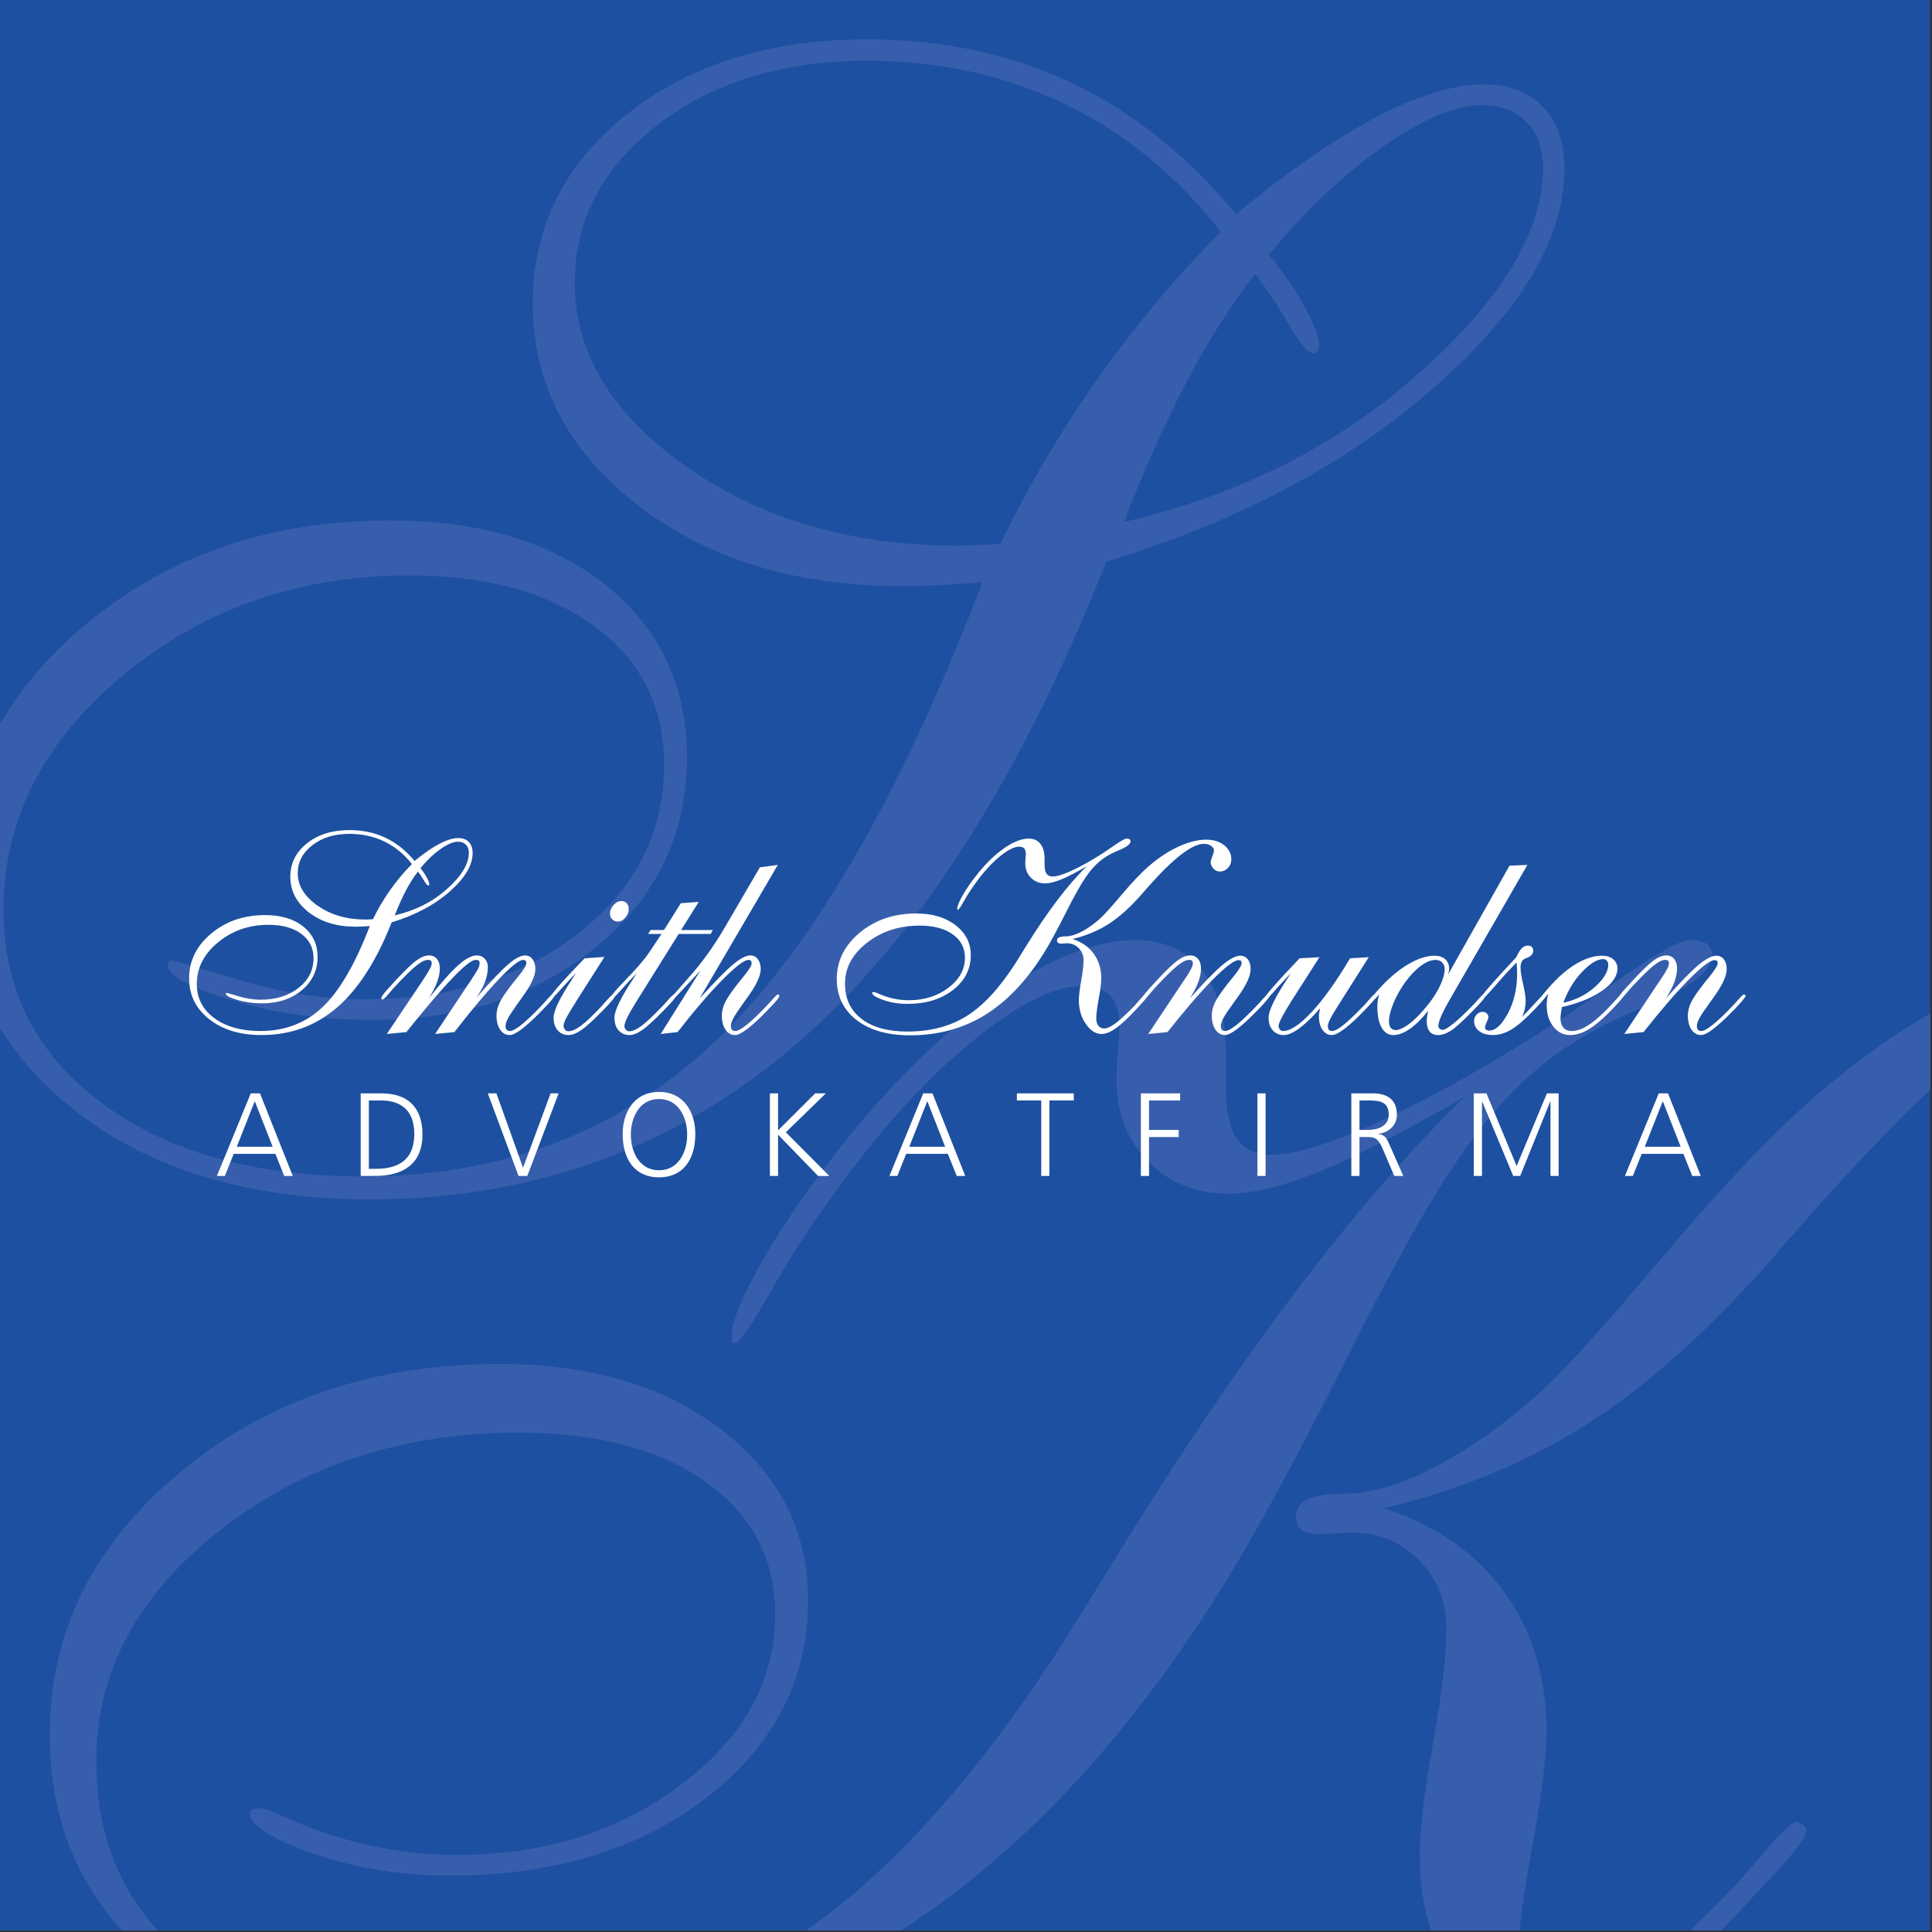 <?xml version="1.0" encoding="UTF-8" standalone="no"?>
<svg
   xmlns:dc="http://purl.org/dc/elements/1.1/"
   xmlns:cc="http://creativecommons.org/ns#"
   xmlns:rdf="http://www.w3.org/1999/02/22-rdf-syntax-ns#"
   xmlns:svg="http://www.w3.org/2000/svg"
   xmlns="http://www.w3.org/2000/svg"
   viewBox="0 0 159.449 159.449"
   height="159.449"
   width="159.449"
   xml:space="preserve"
   version="1.1"
   id="svg2"><rect x="0" y="0" width="159.449" height="159.449" fill="#333333" stroke="none"/><defs
     id="defs6"><clipPath
       id="clipPath18"
       clipPathUnits="userSpaceOnUse"><path
         id="path20"
         d="m 0,127.559 127.559,0 L 127.559,0 0,0 0,127.559 Z" /></clipPath></defs><g
     transform="matrix(1.25,0,0,-1.25,0,159.449)"
     id="g10"><path
       id="path12"
       style="fill:#1d50a0;fill-opacity:1;fill-rule:nonzero;stroke:none"
       d="m 0,0.096 127.445,0 0,127.463 L 0,127.559 0,0.096 Z" /><g
       id="g14"><g
         clip-path="url(#clipPath18)"
         id="g16"><g
           transform="translate(47.679,33.12)"
           id="g22"><path
             id="path24"
             style="fill:#375eac;fill-opacity:1;fill-rule:nonzero;stroke:none"
             d="m 0,0 c -3.781,2.924 -8.663,4.385 -14.648,4.385 -8.368,0 -15.42,-2.385 -21.149,-7.158 -5.732,-4.774 -8.596,-10.54 -8.596,-17.293 0,-5.163 1.593,-9.481 4.776,-12.957 l 2.356,0 c -2.688,2.932 -4.057,6.655 -4.057,11.191 0,5.914 2.74,11.008 8.218,15.277 5.478,4.27 12.034,6.405 19.662,6.405 5.178,0 9.293,-1.088 12.354,-3.252 3.061,-2.17 4.586,-5.086 4.586,-8.75 0,-4.334 -2.05,-8.067 -6.147,-11.194 -4.103,-3.125 -9.075,-4.687 -14.924,-4.687 -3.936,0 -7.836,0.888 -11.697,2.672 -0.605,0.267 -0.978,0.404 -1.112,0.404 -0.269,0 -0.471,-0.025 -0.606,-0.078 -0.131,-0.047 -0.203,-0.125 -0.203,-0.225 0,-0.808 1.391,-1.699 4.161,-2.674 2.773,-0.974 5.793,-1.461 9.054,-1.461 6.855,0 12.509,1.721 16.964,5.166 4.453,3.446 6.681,7.791 6.681,13.036 C 5.673,-6.656 3.779,-2.924 0,0 m 48.528,17.799 c 1.68,2.482 3.42,4.486 5.221,5.998 1.795,1.514 3.922,2.789 6.377,3.832 0.232,0.1 0.557,0.236 0.959,0.402 2.855,1.176 4.283,2.303 4.283,3.378 -0.033,0.339 -0.168,0.583 -0.402,0.733 -0.237,0.152 -0.59,0.228 -1.057,0.228 -0.676,0 -2.34,-0.944 -4.994,-2.825 -2.217,-1.547 -4.068,-2.774 -5.547,-3.68 -3.83,-2.386 -7.267,-4.26 -10.306,-5.623 -3.047,-1.359 -5.291,-2.041 -6.735,-2.041 -1.076,0 -1.857,0.352 -2.342,1.059 -0.49,0.705 -0.732,1.865 -0.732,3.478 l 0,2.067 c 0,2.422 -0.524,4.285 -1.565,5.598 -1.042,1.311 -2.519,1.967 -4.437,1.967 -2.553,0 -5.527,-1.162 -8.922,-3.479 C 14.933,26.57 11.604,23.395 8.343,19.359 6.026,16.469 4.159,13.797 2.747,11.344 1.337,8.891 0.63,7.193 0.63,6.252 0.63,6.016 0.645,5.873 0.679,5.822 0.714,5.773 0.766,5.746 0.833,5.746 c 0.302,0 1.1,1.152 2.393,3.455 1.295,2.303 2.731,4.512 4.312,6.629 2.956,4.102 5.939,7.379 8.946,9.832 3.009,2.453 5.423,3.68 7.24,3.68 0.873,0 1.511,-0.217 1.916,-0.654 0.402,-0.436 0.603,-1.145 0.603,-2.118 0,-0.099 -0.035,-0.537 -0.099,-1.31 -0.071,-0.774 -0.102,-1.496 -0.102,-2.168 0,-2.153 0.697,-3.934 2.094,-5.344 1.392,-1.414 3.164,-2.119 5.318,-2.119 1.615,0 3.631,0.496 6.051,1.486 2.422,0.992 5.596,2.633 9.529,4.918 C 41.874,15.074 34.175,4.904 25.942,-8.473 24.394,-10.992 23.249,-12.844 22.513,-14.018 16.93,-22.721 11.268,-29.052 5.522,-33.023 l 6.278,0 c 7.756,4.977 14.733,12.382 20.947,22.232 2.15,3.395 4.873,8.369 8.17,14.924 3.289,6.556 5.83,11.109 7.611,13.666 M 16.964,58.462 c -0.622,-0.036 -1.082,-0.051 -1.385,-0.051 -6.994,0 -12.956,1.731 -17.9,5.193 -4.94,3.462 -7.41,7.514 -7.41,12.152 0,4.134 1.819,7.613 5.467,10.436 3.647,2.824 8.263,4.235 13.842,4.235 4.774,0 9.132,-0.957 13.085,-2.873 3.949,-1.916 7.371,-4.724 10.26,-8.42 -2.994,-3.026 -5.695,-6.252 -8.115,-9.682 -2.422,-3.428 -4.577,-7.075 -6.455,-10.939 -0.305,0 -0.766,-0.018 -1.389,-0.051 m 18.228,17.899 c 0.707,-0.908 1.44,-2.01 2.194,-3.302 0.754,-1.295 1.301,-1.941 1.636,-1.941 0.106,0 0.184,0.041 0.254,0.126 0.065,0.083 0.116,0.209 0.151,0.378 0,0.503 -0.299,1.317 -0.906,2.445 -0.604,1.125 -1.413,2.31 -2.42,3.555 2.517,3.025 5.064,5.428 7.634,7.21 2.577,1.779 4.717,2.671 6.432,2.671 1.211,0 2.184,-0.37 2.924,-1.109 0.74,-0.74 1.109,-1.749 1.109,-3.025 0,-4.169 -2.697,-8.665 -8.092,-13.488 -5.396,-4.823 -11.925,-8.127 -19.589,-9.907 1.377,3.53 2.765,6.622 4.16,9.277 1.394,2.655 2.898,5.024 4.513,7.11 M -42.807,21.176 c 5.007,-3.949 11.531,-5.924 19.562,-5.924 10.857,0 20.26,3.437 28.212,10.312 7.945,6.872 14.745,17.47 20.393,31.788 8.805,2.689 16.047,6.545 21.729,11.572 5.682,5.023 8.523,9.806 8.523,14.344 0,1.748 -0.472,3.117 -1.412,4.11 -0.943,0.99 -2.254,1.487 -3.931,1.487 -1.987,0 -4.36,-0.733 -7.139,-2.192 -2.77,-1.465 -5.836,-3.591 -9.197,-6.379 -3.196,3.864 -6.817,6.756 -10.866,8.672 -4.052,1.915 -8.546,2.873 -13.489,2.873 -6.421,0 -11.704,-1.648 -15.859,-4.94 -4.149,-3.295 -6.222,-7.462 -6.222,-12.504 0,-5.279 2.298,-9.705 6.905,-13.288 4.605,-3.577 10.453,-5.368 17.546,-5.368 0.772,0 1.605,0.025 2.498,0.077 0.887,0.049 1.804,0.107 2.744,0.175 C 11.747,41.805 5.881,31.723 -0.403,25.74 -6.689,19.754 -14.458,16.766 -23.7,16.766 c -7.124,0 -12.863,1.603 -17.216,4.812 -4.355,3.211 -6.53,7.471 -6.53,12.782 0,5.984 2.645,11.161 7.94,15.531 5.296,4.368 11.57,6.554 18.832,6.554 5.146,0 9.236,-1.126 12.278,-3.378 3.044,-2.254 4.565,-5.295 4.565,-9.125 0,-4.438 -1.867,-8.127 -5.598,-11.068 -3.732,-2.944 -8.457,-4.411 -14.167,-4.411 -2.691,0 -5.457,0.43 -8.296,1.284 -2.843,0.859 -4.346,1.287 -4.514,1.287 -0.034,0 -0.074,-0.043 -0.126,-0.125 -0.045,-0.086 -0.075,-0.145 -0.075,-0.178 0,-0.705 1.43,-1.489 4.286,-2.344 2.859,-0.858 5.915,-1.287 9.177,-1.287 6.051,0 11.032,1.64 14.949,4.918 3.914,3.275 5.874,7.42 5.874,12.428 0,4.704 -1.782,8.485 -5.343,11.344 -3.566,2.856 -8.32,4.285 -14.27,4.285 -7.932,0 -14.643,-2.303 -20.141,-6.908 -2.456,-2.057 -4.36,-4.311 -5.718,-6.757 l 0,-19.643 c 1.221,-2.064 2.879,-3.929 4.986,-5.591 M 72.38,22.236 C 69.487,19.748 66.099,16.201 62.22,11.596 58.337,6.99 55.64,4 54.124,2.621 c -1.98,-1.814 -4.033,-3.328 -6.148,-4.537 -2.122,-1.211 -4,-1.936 -5.647,-2.168 -0.402,-0.068 -0.978,-0.104 -1.719,-0.104 -1.812,-0.066 -2.718,-0.552 -2.718,-1.46 0,-0.405 0.127,-0.706 0.375,-0.907 0.254,-0.201 0.648,-0.304 1.185,-0.304 0.135,0 0.445,0.017 0.936,0.052 0.484,0.034 0.898,0.051 1.232,0.051 1.748,0 3.221,-0.613 4.414,-1.842 1.192,-1.226 1.789,-2.715 1.789,-4.463 0,-1.748 -0.297,-4.275 -0.885,-7.585 -0.587,-3.311 -0.88,-5.774 -0.88,-7.387 0,-1.788 0.247,-3.449 0.726,-4.99 l 5.874,0 c 0.135,1.434 0.411,3.291 0.837,5.595 0.621,3.36 0.936,5.879 0.936,7.561 0,3.564 -0.936,6.629 -2.803,9.203 -1.865,2.57 -4.512,4.412 -7.938,5.521 4.94,1.174 9.37,2.998 13.288,5.471 3.912,2.469 7.988,6.09 12.222,10.863 0.541,0.639 1.346,1.565 2.42,2.772 2.962,3.364 5.676,6.208 8.147,8.539 l 0,5.033 C 77.269,26.084 74.806,24.322 72.38,22.236 m -1.465,-48.103 c -0.269,0 -0.924,-0.604 -1.965,-1.813 -0.744,-0.875 -1.396,-1.631 -1.967,-2.269 -1.109,-1.147 -2.132,-2.17 -3.073,-3.074 l 2.048,0 c 0.512,0.527 1.035,1.074 1.582,1.662 1.676,1.781 2.77,2.98 3.273,3.605 0.506,0.621 0.758,1.082 0.758,1.385 0,0.103 -0.068,0.209 -0.201,0.328 -0.139,0.117 -0.287,0.176 -0.455,0.176" /></g><g
           transform="translate(26.064,67.123)"
           id="g26"><path
             id="path28"
             style="fill:#ffffff;fill-opacity:1;fill-rule:nonzero;stroke:none"
             d="m 0,0 c 1.354,0.314 2.508,0.898 3.461,1.751 0.954,0.853 1.43,1.646 1.43,2.383 0,0.225 -0.065,0.404 -0.196,0.535 C 4.564,4.799 4.392,4.864 4.178,4.864 3.875,4.864 3.497,4.707 3.042,4.393 2.588,4.077 2.138,3.653 1.693,3.118 1.871,2.898 2.013,2.689 2.12,2.49 2.227,2.291 2.281,2.147 2.281,2.059 2.275,2.028 2.266,2.006 2.254,1.991 2.242,1.977 2.227,1.969 2.209,1.969 2.15,1.969 2.053,2.083 1.92,2.313 1.786,2.541 1.657,2.735 1.532,2.896 1.247,2.527 0.981,2.108 0.735,1.64 0.488,1.17 0.243,0.624 0,0 m -1.443,-0.258 c 0.332,0.683 0.712,1.327 1.14,1.933 C 0.125,2.281 0.603,2.852 1.131,3.386 0.621,4.039 0.016,4.535 -0.682,4.874 -1.38,5.212 -2.15,5.382 -2.994,5.382 -3.98,5.382 -4.795,5.132 -5.439,4.633 -6.084,4.134 -6.406,3.52 -6.406,2.789 c 0,-0.82 0.436,-1.536 1.31,-2.147 0.873,-0.613 1.927,-0.918 3.162,-0.918 0.054,0 0.136,0.003 0.246,0.008 0.109,0.006 0.191,0.01 0.245,0.01 m 1.238,-0.205 c -0.998,-2.53 -2.199,-4.403 -3.604,-5.618 -1.405,-1.214 -3.066,-1.821 -4.985,-1.821 -1.419,0 -2.572,0.348 -3.456,1.047 -0.886,0.697 -1.328,1.595 -1.328,2.695 0,1.158 0.485,2.143 1.456,2.957 0.972,0.814 2.158,1.221 3.56,1.221 1.051,0 1.892,-0.252 2.521,-0.757 0.63,-0.505 0.945,-1.173 0.945,-2.005 0,-0.885 -0.346,-1.617 -1.038,-2.196 -0.692,-0.58 -1.573,-0.869 -2.642,-0.869 -0.576,0 -1.117,0.076 -1.621,0.227 -0.505,0.151 -0.758,0.29 -0.758,0.415 0,0.006 0.005,0.016 0.013,0.031 0.01,0.015 0.017,0.022 0.023,0.022 0.03,0 0.295,-0.075 0.797,-0.227 0.502,-0.151 0.99,-0.227 1.466,-0.227 1.009,0 1.844,0.259 2.503,0.779 0.66,0.519 0.989,1.172 0.989,1.956 0,0.677 -0.268,1.215 -0.806,1.612 -0.538,0.399 -1.261,0.597 -2.169,0.597 -1.284,0 -2.392,-0.386 -3.328,-1.158 -0.936,-0.772 -1.403,-1.687 -1.403,-2.744 0,-0.939 0.384,-1.692 1.153,-2.258 0.77,-0.568 1.784,-0.852 3.043,-0.852 1.633,0 3.005,0.53 4.116,1.586 1.111,1.058 2.147,2.84 3.11,5.346 -0.167,-0.012 -0.329,-0.022 -0.486,-0.031 -0.158,-0.009 -0.304,-0.013 -0.441,-0.013 -1.253,0 -2.287,0.316 -3.1,0.948 -0.814,0.633 -1.221,1.415 -1.221,2.348 0,0.891 0.367,1.628 1.1,2.21 0.733,0.582 1.668,0.873 2.802,0.873 0.873,0 1.668,-0.169 2.384,-0.508 0.715,-0.339 1.355,-0.85 1.92,-1.532 0.593,0.493 1.135,0.868 1.626,1.127 0.489,0.258 0.91,0.387 1.26,0.387 0.297,0 0.529,-0.087 0.695,-0.262 C 5.057,4.667 5.141,4.425 5.141,4.116 5.141,3.314 4.639,2.47 3.635,1.581 2.631,0.693 1.351,0.012 -0.205,-0.463" /></g><g
           transform="translate(25.538,59.292)"
           id="g30"><path
             id="path32"
             style="fill:#ffffff;fill-opacity:1;fill-rule:nonzero;stroke:none"
             d="M 0,0 2.388,3.555 2.459,3.671 C 2.797,4.169 2.967,4.496 2.967,4.65 2.967,4.733 2.947,4.795 2.909,4.833 2.87,4.872 2.806,4.891 2.717,4.891 2.521,4.891 2.267,4.767 1.956,4.517 1.644,4.268 1.185,3.819 0.579,3.172 0.454,3.041 0.306,2.871 0.133,2.664 -0.075,2.408 -0.211,2.28 -0.276,2.28 c -0.024,0 -0.045,0.008 -0.063,0.023 -0.017,0.014 -0.026,0.031 -0.026,0.049 0,0.047 0.028,0.113 0.084,0.196 0.056,0.083 0.168,0.22 0.334,0.41 L 0.632,3.59 C 1.22,4.22 1.665,4.643 1.964,4.86 2.264,5.076 2.539,5.186 2.789,5.186 3.008,5.186 3.182,5.107 3.31,4.953 3.438,4.799 3.501,4.588 3.501,4.321 3.501,4.048 3.443,3.754 3.328,3.438 3.212,3.124 3.026,2.762 2.771,2.352 3.59,3.386 4.241,4.116 4.722,4.544 5.203,4.972 5.61,5.186 5.942,5.186 6.156,5.186 6.332,5.112 6.468,4.967 6.604,4.821 6.673,4.639 6.673,4.419 6.673,4.098 6.612,3.775 6.49,3.452 6.369,3.128 6.174,2.773 5.907,2.388 6.875,3.486 7.583,4.228 8.032,4.61 8.48,4.993 8.844,5.186 9.123,5.186 9.331,5.186 9.497,5.102 9.622,4.936 9.747,4.77 9.809,4.553 9.809,4.285 9.809,3.828 9.506,3.189 8.9,2.37 8.805,2.233 8.731,2.129 8.678,2.058 8.351,1.606 8.13,1.272 8.014,1.056 7.898,0.839 7.84,0.662 7.84,0.525 7.84,0.419 7.864,0.337 7.912,0.28 7.959,0.224 8.033,0.195 8.134,0.195 c 0.155,0 0.401,0.134 0.74,0.402 0.338,0.267 0.748,0.653 1.229,1.158 0.143,0.142 0.306,0.32 0.49,0.534 0.19,0.214 0.306,0.321 0.347,0.321 0.03,0 0.057,-0.01 0.081,-0.031 0.023,-0.02 0.036,-0.04 0.036,-0.058 0,-0.095 -0.265,-0.413 -0.793,-0.954 L 10.157,1.461 C 9.652,0.944 9.23,0.56 8.892,0.308 8.553,0.055 8.294,-0.071 8.116,-0.071 7.855,-0.071 7.644,0.047 7.484,0.285 7.323,0.522 7.243,0.834 7.243,1.221 c 0,0.278 0.073,0.57 0.218,0.873 0.146,0.302 0.462,0.76 0.949,1.372 0.066,0.083 0.158,0.195 0.277,0.338 0.35,0.433 0.525,0.721 0.525,0.864 C 9.206,4.751 9.19,4.808 9.163,4.838 9.136,4.867 9.084,4.885 9.007,4.891 8.746,4.891 8.21,4.467 7.399,3.617 6.588,2.768 5.61,1.604 4.463,0.124 L 3.189,0 5.56,3.555 C 5.803,3.917 5.958,4.168 6.027,4.308 6.095,4.447 6.129,4.567 6.129,4.668 6.129,4.751 6.11,4.81 6.072,4.842 6.033,4.875 5.966,4.891 5.871,4.891 5.396,4.891 4.048,3.521 1.826,0.784 L 1.292,0.124 0,0 Z" /></g><g
           transform="translate(40.274,67.248)"
           id="g34"><path
             id="path36"
             style="fill:#ffffff;fill-opacity:1;fill-rule:nonzero;stroke:none"
             d="M 0,0 C 0,0.196 0.079,0.382 0.236,0.557 0.394,0.731 0.564,0.819 0.749,0.819 0.897,0.819 1.016,0.771 1.105,0.673 1.194,0.574 1.238,0.448 1.238,0.294 1.238,0.092 1.164,-0.097 1.016,-0.271 0.867,-0.447 0.701,-0.535 0.517,-0.535 c -0.149,0 -0.272,0.051 -0.37,0.152 C 0.049,-0.282 0,-0.154 0,0 m -2.245,-3.938 c -0.333,-0.333 -0.679,-0.703 -1.038,-1.109 -0.36,-0.407 -0.572,-0.61 -0.637,-0.61 -0.024,0 -0.041,0.004 -0.054,0.012 -0.011,0.009 -0.017,0.023 -0.017,0.041 0,0.077 0.201,0.347 0.605,0.811 0.404,0.463 0.974,1.074 1.711,1.835 l 1.31,0.089 -1.809,-2.842 c -0.386,-0.612 -0.631,-1.021 -0.735,-1.229 -0.104,-0.208 -0.156,-0.372 -0.156,-0.491 0,-0.089 0.031,-0.169 0.094,-0.24 0.062,-0.071 0.135,-0.107 0.218,-0.107 0.226,0 0.502,0.12 0.829,0.361 0.326,0.24 0.763,0.651 1.309,1.233 0.101,0.114 0.232,0.259 0.392,0.437 0.238,0.268 0.386,0.401 0.446,0.401 0.029,0 0.054,-0.008 0.075,-0.026 0.021,-0.019 0.032,-0.039 0.032,-0.063 0,-0.053 -0.051,-0.142 -0.152,-0.267 -0.101,-0.125 -0.329,-0.371 -0.686,-0.739 -0.612,-0.624 -1.075,-1.044 -1.39,-1.261 -0.314,-0.217 -0.594,-0.325 -0.837,-0.325 -0.297,0 -0.536,0.103 -0.718,0.311 -0.181,0.208 -0.271,0.487 -0.271,0.838 0,0.463 0.422,1.33 1.265,2.602 0.095,0.148 0.166,0.26 0.214,0.338" /></g><g
           transform="translate(42.047,63.31)"
           id="g38"><path
             id="path40"
             style="fill:#ffffff;fill-opacity:1;fill-rule:nonzero;stroke:none"
             d="m 0,0 c -0.333,-0.332 -0.679,-0.702 -1.038,-1.108 -0.359,-0.408 -0.572,-0.611 -0.637,-0.611 -0.024,0 -0.041,0.004 -0.054,0.013 -0.011,0.009 -0.017,0.022 -0.017,0.04 0,0.125 0.354,0.553 1.064,1.283 0.71,0.731 1.217,1.324 1.519,1.782 l 0.793,1.185 -0.881,0 0.151,0.259 0.891,0 1.113,1.772 1.185,0.089 -1.167,-1.861 2.094,0 -0.142,-0.259 -2.112,0 -2.726,-4.356 c -0.291,-0.464 -0.507,-0.835 -0.646,-1.115 -0.14,-0.279 -0.21,-0.48 -0.21,-0.605 0,-0.089 0.031,-0.169 0.094,-0.24 0.062,-0.072 0.135,-0.108 0.218,-0.108 0.22,0 0.484,0.113 0.793,0.339 0.309,0.226 0.757,0.645 1.345,1.256 0.131,0.131 0.283,0.297 0.455,0.499 0.202,0.225 0.33,0.339 0.383,0.339 0.03,0 0.054,-0.009 0.075,-0.027 0.021,-0.018 0.032,-0.039 0.032,-0.062 0,-0.054 -0.051,-0.143 -0.152,-0.268 C 2.322,-1.889 2.094,-2.135 1.737,-2.503 1.125,-3.127 0.662,-3.547 0.347,-3.764 0.033,-3.98 -0.247,-4.089 -0.49,-4.089 c -0.297,0 -0.536,0.104 -0.718,0.312 -0.181,0.208 -0.271,0.487 -0.271,0.838 0,0.462 0.422,1.33 1.265,2.601 C -0.119,-0.189 -0.048,-0.077 0,0" /></g><g
           transform="translate(43.623,59.292)"
           id="g42"><path
             id="path44"
             style="fill:#ffffff;fill-opacity:1;fill-rule:nonzero;stroke:none"
             d="M 0,0 2.628,4.196 1.167,2.628 C 1.072,2.521 0.986,2.437 0.909,2.374 0.832,2.312 0.778,2.28 0.749,2.28 0.707,2.28 0.679,2.286 0.664,2.299 0.649,2.311 0.642,2.328 0.642,2.352 c 0,0.005 0.418,0.481 1.255,1.425 0.838,0.945 1.61,2.02 2.317,3.226 l 2.334,4 1.185,0.16 L 2.575,2.352 C 3.573,3.45 4.308,4.197 4.78,4.593 5.252,4.987 5.631,5.186 5.916,5.186 6.124,5.186 6.29,5.102 6.415,4.936 6.54,4.77 6.602,4.553 6.602,4.285 6.602,3.828 6.299,3.189 5.693,2.37 5.598,2.233 5.524,2.129 5.47,2.058 5.144,1.606 4.922,1.272 4.807,1.056 4.691,0.839 4.633,0.662 4.633,0.525 4.633,0.419 4.656,0.337 4.704,0.28 4.751,0.224 4.826,0.195 4.927,0.195 c 0.154,0 0.401,0.134 0.74,0.402 0.338,0.267 0.748,0.653 1.229,1.158 0.143,0.142 0.306,0.32 0.49,0.534 0.19,0.214 0.306,0.321 0.347,0.321 0.03,0 0.054,-0.008 0.072,-0.026 C 7.822,2.565 7.832,2.545 7.832,2.521 7.832,2.462 7.778,2.366 7.671,2.236 7.564,2.105 7.323,1.847 6.949,1.461 6.444,0.944 6.022,0.56 5.684,0.308 5.346,0.055 5.087,-0.071 4.909,-0.071 c -0.262,0 -0.472,0.118 -0.633,0.356 -0.16,0.237 -0.24,0.549 -0.24,0.936 0,0.278 0.072,0.57 0.218,0.873 0.145,0.302 0.462,0.76 0.949,1.372 C 5.268,3.549 5.36,3.661 5.479,3.804 5.83,4.237 6.005,4.525 6.005,4.668 5.999,4.751 5.979,4.81 5.947,4.842 5.914,4.875 5.865,4.891 5.8,4.891 5.521,4.891 4.955,4.462 4.103,3.604 3.25,2.745 2.254,1.586 1.114,0.124 L 0,0 Z" /></g><g
           transform="translate(70.812,65.564)"
           id="g46"><path
             id="path48"
             style="fill:#ffffff;fill-opacity:1;fill-rule:nonzero;stroke:none"
             d="m 0,0 c 0.605,-0.196 1.074,-0.521 1.404,-0.976 0.329,-0.455 0.494,-0.997 0.494,-1.626 0,-0.297 -0.054,-0.743 -0.165,-1.336 -0.11,-0.594 -0.165,-1.025 -0.165,-1.292 0,-0.214 0.046,-0.38 0.139,-0.499 0.092,-0.119 0.221,-0.178 0.387,-0.178 0.196,0 0.45,0.117 0.761,0.351 0.313,0.235 0.733,0.625 1.262,1.172 0.1,0.113 0.216,0.246 0.347,0.401 0.184,0.213 0.3,0.321 0.348,0.321 0.03,0 0.055,-0.011 0.08,-0.031 0.023,-0.021 0.036,-0.04 0.036,-0.058 0,-0.054 -0.045,-0.136 -0.135,-0.245 C 4.705,-4.106 4.512,-4.318 4.215,-4.634 3.656,-5.233 3.201,-5.656 2.852,-5.903 2.501,-6.149 2.189,-6.272 1.916,-6.272 c -0.387,0 -0.732,0.22 -1.038,0.663 -0.306,0.442 -0.459,0.963 -0.459,1.564 0,0.285 0.052,0.72 0.156,1.305 0.104,0.585 0.155,1.032 0.155,1.341 0,0.308 -0.105,0.572 -0.316,0.789 -0.211,0.216 -0.471,0.325 -0.779,0.325 -0.059,0 -0.132,-0.004 -0.218,-0.01 -0.087,-0.006 -0.142,-0.009 -0.165,-0.009 -0.096,0 -0.165,0.019 -0.209,0.054 -0.045,0.036 -0.067,0.089 -0.067,0.16 0,0.161 0.161,0.247 0.481,0.259 0.131,0 0.231,0.006 0.303,0.018 0.291,0.042 0.623,0.168 0.998,0.382 0.374,0.214 0.736,0.482 1.087,0.803 0.266,0.243 0.743,0.772 1.429,1.585 0.687,0.814 1.285,1.44 1.796,1.88 0.635,0.547 1.284,0.97 1.947,1.27 0.662,0.3 1.266,0.45 1.813,0.45 0.481,0 0.877,-0.124 1.19,-0.374 0.311,-0.249 0.466,-0.559 0.466,-0.927 0,-0.22 -0.074,-0.408 -0.222,-0.566 C 10.115,4.533 9.935,4.454 9.721,4.454 9.566,4.454 9.428,4.517 9.307,4.642 9.185,4.766 9.123,4.911 9.123,5.078 9.123,5.155 9.159,5.28 9.23,5.452 9.302,5.624 9.338,5.755 9.338,5.844 9.338,5.963 9.273,6.065 9.146,6.151 9.018,6.237 8.859,6.28 8.67,6.28 7.885,6.28 6.641,5.313 4.936,3.376 4.746,3.162 4.604,2.999 4.508,2.886 3.76,2.043 3.04,1.402 2.348,0.966 1.656,0.529 0.873,0.207 0,0 M 0.945,4.802 C 0.25,4.397 -0.312,4.108 -0.739,3.933 -1.167,3.758 -1.523,3.67 -1.809,3.67 c -0.379,0 -0.693,0.125 -0.939,0.375 -0.246,0.249 -0.37,0.563 -0.37,0.944 0,0.118 0.006,0.246 0.018,0.383 0.012,0.137 0.018,0.214 0.018,0.232 0,0.171 -0.036,0.296 -0.107,0.374 -0.072,0.077 -0.184,0.116 -0.338,0.116 -0.322,0 -0.748,-0.217 -1.28,-0.651 C -5.338,5.01 -5.865,4.431 -6.388,3.706 -6.667,3.332 -6.921,2.941 -7.149,2.534 c -0.229,-0.407 -0.37,-0.61 -0.424,-0.61 -0.011,0 -0.021,0.005 -0.027,0.014 -0.005,0.008 -0.008,0.034 -0.008,0.075 0,0.167 0.125,0.466 0.374,0.9 0.249,0.434 0.579,0.905 0.989,1.416 0.576,0.713 1.164,1.275 1.765,1.685 0.599,0.409 1.125,0.614 1.576,0.614 0.339,0 0.599,-0.115 0.784,-0.348 0.184,-0.231 0.276,-0.56 0.276,-0.988 l 0,-0.365 c 0,-0.285 0.043,-0.49 0.129,-0.615 0.086,-0.125 0.225,-0.187 0.414,-0.187 0.256,0 0.653,0.12 1.19,0.36 0.537,0.241 1.144,0.572 1.822,0.994 0.262,0.161 0.588,0.377 0.98,0.65 0.469,0.333 0.763,0.499 0.882,0.499 0.083,0 0.146,-0.013 0.187,-0.04 C 3.802,6.562 3.825,6.519 3.832,6.459 3.832,6.269 3.579,6.069 3.074,5.862 3.003,5.832 2.946,5.809 2.904,5.791 2.471,5.606 2.096,5.381 1.777,5.113 1.46,4.847 1.152,4.493 0.855,4.054 0.541,3.602 0.092,2.797 -0.49,1.639 -1.072,0.48 -1.553,-0.398 -1.934,-0.998 c -1.146,-1.817 -2.44,-3.166 -3.883,-4.045 -1.444,-0.879 -3.08,-1.318 -4.91,-1.318 -1.484,0 -2.662,0.337 -3.532,1.01 -0.87,0.674 -1.305,1.579 -1.305,2.713 0,1.195 0.506,2.213 1.519,3.056 1.012,0.844 2.258,1.266 3.737,1.266 1.057,0 1.92,-0.259 2.588,-0.776 0.669,-0.516 1.003,-1.176 1.003,-1.977 0,-0.927 -0.394,-1.695 -1.181,-2.304 -0.787,-0.608 -1.786,-0.913 -2.998,-0.913 -0.576,0 -1.109,0.086 -1.599,0.259 -0.49,0.172 -0.735,0.329 -0.735,0.471 0,0.019 0.012,0.032 0.036,0.04 0.023,0.01 0.059,0.014 0.106,0.014 0.024,0 0.089,-0.023 0.196,-0.071 0.684,-0.315 1.372,-0.472 2.067,-0.472 1.034,0 1.913,0.275 2.637,0.828 0.725,0.553 1.087,1.212 1.087,1.978 0,0.647 -0.27,1.163 -0.81,1.546 -0.541,0.383 -1.269,0.575 -2.183,0.575 -1.348,0 -2.507,-0.378 -3.475,-1.132 -0.968,-0.754 -1.452,-1.654 -1.452,-2.699 0,-0.992 0.364,-1.768 1.091,-2.325 0.728,-0.559 1.739,-0.838 3.034,-0.838 1.515,0 2.82,0.342 3.916,1.029 1.096,0.686 2.175,1.857 3.238,3.515 0.131,0.208 0.333,0.534 0.606,0.979 1.455,2.364 2.816,4.161 4.081,5.391" /></g><g
           transform="translate(75.811,59.292)"
           id="g50"><path
             id="path52"
             style="fill:#ffffff;fill-opacity:1;fill-rule:nonzero;stroke:none"
             d="M 0,0 2.37,3.555 C 2.394,3.596 2.432,3.652 2.486,3.724 2.795,4.182 2.949,4.49 2.949,4.65 2.949,4.733 2.93,4.795 2.891,4.833 2.853,4.872 2.789,4.891 2.699,4.891 2.504,4.891 2.25,4.767 1.938,4.517 1.626,4.268 1.167,3.819 0.562,3.172 0.437,3.041 0.288,2.871 0.115,2.664 -0.092,2.408 -0.229,2.28 -0.294,2.28 c -0.023,0 -0.044,0.008 -0.062,0.023 -0.018,0.014 -0.027,0.031 -0.027,0.049 0,0.047 0.028,0.113 0.084,0.196 0.057,0.083 0.168,0.22 0.334,0.41 L 0.615,3.59 C 1.203,4.22 1.646,4.643 1.947,4.86 2.246,5.076 2.521,5.186 2.771,5.186 2.99,5.186 3.164,5.107 3.292,4.953 3.42,4.799 3.484,4.588 3.484,4.321 3.484,4.048 3.426,3.754 3.311,3.438 3.194,3.124 3.008,2.762 2.753,2.352 3.68,3.397 4.391,4.128 4.887,4.544 5.383,4.959 5.779,5.167 6.076,5.167 6.284,5.167 6.451,5.087 6.575,4.927 6.7,4.767 6.762,4.553 6.762,4.285 6.762,3.828 6.463,3.189 5.862,2.37 5.762,2.233 5.688,2.129 5.64,2.058 5.307,1.606 5.083,1.272 4.967,1.056 4.852,0.839 4.793,0.662 4.793,0.525 4.793,0.419 4.816,0.337 4.865,0.28 4.912,0.224 4.986,0.195 5.088,0.195 c 0.154,0 0.4,0.134 0.738,0.402 0.34,0.267 0.749,0.653 1.231,1.158 0.142,0.142 0.305,0.32 0.49,0.534 C 7.736,2.503 7.852,2.61 7.895,2.61 7.924,2.61 7.95,2.6 7.975,2.579 7.998,2.559 8.01,2.539 8.01,2.521 8.01,2.426 7.745,2.108 7.217,1.567 L 7.109,1.461 C 6.605,0.944 6.184,0.56 5.845,0.308 5.506,0.055 5.248,-0.071 5.069,-0.071 c -0.26,0 -0.471,0.118 -0.631,0.356 -0.162,0.237 -0.242,0.549 -0.242,0.936 0,0.278 0.074,0.57 0.218,0.873 0.147,0.302 0.463,0.76 0.949,1.372 C 5.429,3.549 5.521,3.661 5.64,3.804 5.99,4.237 6.166,4.525 6.166,4.668 6.166,4.745 6.15,4.799 6.121,4.829 6.092,4.858 6.037,4.873 5.961,4.873 5.676,4.873 5.113,4.448 4.271,3.6 3.432,2.75 2.432,1.592 1.273,0.124 L 0,0 Z" /></g><g
           transform="translate(88.178,60.895)"
           id="g54"><path
             id="path56"
             style="fill:#ffffff;fill-opacity:1;fill-rule:nonzero;stroke:none"
             d="m 0,0 -0.027,-0.045 c -0.321,-0.511 -0.481,-0.855 -0.481,-1.033 0,-0.107 0.024,-0.189 0.07,-0.245 0.048,-0.057 0.12,-0.085 0.215,-0.085 0.16,0 0.397,0.124 0.707,0.37 0.313,0.246 0.737,0.642 1.27,1.189 C 1.902,0.3 2.064,0.479 2.24,0.69 2.415,0.901 2.533,1.007 2.592,1.007 2.621,1.007 2.646,0.999 2.668,0.984 2.688,0.97 2.699,0.953 2.699,0.936 2.699,0.876 2.656,0.79 2.57,0.677 2.483,0.564 2.289,0.351 1.986,0.035 1.451,-0.528 0.996,-0.955 0.619,-1.243 c -0.378,-0.288 -0.664,-0.432 -0.86,-0.432 -0.255,0 -0.462,0.114 -0.619,0.343 -0.158,0.228 -0.237,0.527 -0.237,0.895 0,0.066 0.006,0.14 0.019,0.223 0.012,0.083 0.029,0.184 0.053,0.303 -0.487,-0.565 -0.938,-0.999 -1.35,-1.305 -0.413,-0.306 -0.759,-0.459 -1.038,-0.459 -0.303,0 -0.546,0.104 -0.731,0.312 -0.184,0.208 -0.276,0.487 -0.276,0.838 0,0.48 0.449,1.392 1.346,2.735 l 0.133,0.195 C -3.268,2.085 -3.609,1.72 -3.965,1.31 -4.322,0.899 -4.533,0.695 -4.598,0.695 c -0.023,0 -0.045,0.004 -0.062,0.013 -0.018,0.009 -0.028,0.022 -0.028,0.04 0,0.071 0.194,0.328 0.581,0.771 0.385,0.442 0.964,1.068 1.736,1.876 l 1.31,0.071 -1.808,-2.824 -0.116,-0.188 c -0.517,-0.825 -0.775,-1.336 -0.775,-1.532 0,-0.089 0.028,-0.166 0.084,-0.232 0.057,-0.065 0.126,-0.098 0.209,-0.098 0.488,0 1.123,0.424 1.907,1.27 0.785,0.846 1.624,2.024 2.521,3.533 L 2.191,3.466 0,0 Z" /></g><g
           transform="translate(91.705,60.111)"
           id="g58"><path
             id="path60"
             style="fill:#ffffff;fill-opacity:1;fill-rule:nonzero;stroke:none"
             d="m 0,0 c 0,-0.172 0.039,-0.309 0.116,-0.41 0.077,-0.101 0.184,-0.152 0.321,-0.152 0.202,0 0.453,0.102 0.752,0.304 0.3,0.201 0.614,0.484 0.94,0.846 C 2.623,1.129 3.004,1.655 3.274,2.17 3.545,2.684 3.68,3.127 3.68,3.502 3.68,3.662 3.622,3.797 3.506,3.907 3.391,4.017 3.249,4.071 3.083,4.071 2.785,4.071 2.462,3.942 2.111,3.685 1.762,3.426 1.414,3.062 1.069,2.593 0.736,2.123 0.475,1.654 0.285,1.185 0.096,0.716 0,0.321 0,0 M 3.902,3.101 7.957,10.29 9.141,10.344 4.161,1.702 C 3.846,1.167 3.617,0.741 3.475,0.423 3.332,0.105 3.262,-0.134 3.262,-0.294 c 0,-0.071 0.027,-0.131 0.084,-0.178 0.056,-0.048 0.126,-0.071 0.209,-0.071 0.131,0 0.371,0.143 0.722,0.427 0.35,0.285 0.772,0.683 1.265,1.194 0.106,0.107 0.231,0.243 0.374,0.41 0.178,0.201 0.291,0.303 0.338,0.303 0.036,0 0.062,-0.006 0.081,-0.018 C 6.353,1.761 6.361,1.743 6.361,1.72 6.361,1.654 6.293,1.538 6.156,1.372 6.02,1.206 5.809,0.98 5.523,0.695 4.883,0.036 4.408,-0.394 4.104,-0.593 3.797,-0.791 3.511,-0.891 3.243,-0.891 3,-0.891 2.814,-0.813 2.687,-0.659 2.559,-0.505 2.494,-0.279 2.494,0.018 2.494,0.095 2.5,0.183 2.513,0.28 2.524,0.379 2.549,0.522 2.584,0.713 2.168,0.185 1.766,-0.215 1.377,-0.485 0.988,-0.756 0.624,-0.891 0.285,-0.891 c -0.326,0 -0.584,0.165 -0.77,0.495 -0.187,0.33 -0.281,0.785 -0.281,1.368 0,0.142 0.01,0.284 0.032,0.426 0.02,0.143 0.048,0.283 0.084,0.419 C -0.722,1.705 -0.79,1.617 -0.855,1.555 -0.92,1.492 -0.977,1.461 -1.024,1.461 c -0.042,0 -0.07,0.006 -0.085,0.018 -0.015,0.012 -0.022,0.03 -0.022,0.053 0,0.048 0.076,0.164 0.231,0.348 0.155,0.184 0.363,0.41 0.625,0.677 0.57,0.57 1.14,1.011 1.714,1.323 0.573,0.312 1.097,0.468 1.573,0.468 0.291,0 0.523,-0.077 0.699,-0.232 C 3.887,3.962 3.974,3.757 3.974,3.502 3.974,3.442 3.968,3.38 3.956,3.314 3.943,3.249 3.926,3.178 3.902,3.101" /></g><g
           transform="translate(100.133,64.014)"
           id="g62"><path
             id="path64"
             style="fill:#ffffff;fill-opacity:1;fill-rule:nonzero;stroke:none"
             d="m 0,0 c -0.469,-0.476 -0.951,-1.001 -1.447,-1.577 -0.496,-0.576 -0.78,-0.864 -0.851,-0.864 -0.024,0 -0.045,0.007 -0.062,0.022 -0.019,0.015 -0.027,0.031 -0.027,0.049 0,0.096 0.478,0.665 1.434,1.711 0.392,0.422 0.704,0.757 0.935,1.007 0.108,0.255 0.223,0.446 0.348,0.574 0.125,0.128 0.258,0.192 0.4,0.192 0.12,0 0.21,-0.03 0.273,-0.09 C 1.065,0.965 1.096,0.879 1.096,0.767 1.096,0.671 1.065,0.587 1.003,0.513 0.94,0.438 0.844,0.371 0.713,0.312 0.684,0.3 0.643,0.285 0.588,0.268 0.369,0.185 0.259,-0.021 0.259,-0.348 c 0,-0.231 0.056,-0.59 0.169,-1.078 0.113,-0.486 0.17,-0.848 0.17,-1.087 0,-0.189 -0.018,-0.371 -0.054,-0.543 -0.036,-0.173 -0.095,-0.35 -0.179,-0.535 0.28,0.279 0.578,0.596 0.897,0.949 0.317,0.354 0.5,0.531 0.547,0.531 0.03,0 0.055,-0.009 0.076,-0.027 0.021,-0.018 0.031,-0.039 0.031,-0.062 0,-0.054 -0.053,-0.146 -0.16,-0.277 C 1.648,-2.607 1.465,-2.81 1.203,-3.083 0.586,-3.73 0.072,-4.177 -0.338,-4.424 c -0.41,-0.246 -0.82,-0.369 -1.229,-0.369 -0.374,0 -0.675,0.086 -0.9,0.258 -0.226,0.173 -0.34,0.401 -0.34,0.686 0,0.155 0.057,0.291 0.17,0.411 0.114,0.118 0.244,0.177 0.393,0.177 0.106,0 0.197,-0.034 0.271,-0.102 0.075,-0.069 0.112,-0.151 0.112,-0.245 0,-0.066 -0.037,-0.175 -0.112,-0.33 -0.074,-0.155 -0.111,-0.276 -0.111,-0.365 0,-0.059 0.025,-0.107 0.076,-0.142 0.05,-0.036 0.117,-0.054 0.199,-0.054 0.416,0 0.829,0.379 1.235,1.136 0.406,0.758 0.61,1.649 0.61,2.677 0,0.072 -0.003,0.156 -0.009,0.254 C 0.021,-0.334 0.012,-0.19 0,0" /></g><g
           transform="translate(103.216,61.35)"
           id="g66"><path
             id="path68"
             style="fill:#ffffff;fill-opacity:1;fill-rule:nonzero;stroke:none"
             d="M 0,0 C 0.813,0.179 1.512,0.528 2.094,1.052 2.676,1.574 2.968,2.064 2.968,2.521 2.968,2.622 2.937,2.709 2.874,2.78 2.812,2.852 2.735,2.887 2.646,2.887 2.249,2.887 1.782,2.607 1.247,2.05 0.713,1.491 0.298,0.808 0,0 M -0.989,0.606 C -1.09,0.476 -1.171,0.382 -1.233,0.325 -1.296,0.269 -1.349,0.241 -1.39,0.241 c -0.029,0 -0.051,0.004 -0.066,0.013 -0.016,0.009 -0.023,0.028 -0.023,0.059 0,0.041 0.062,0.14 0.187,0.297 0.125,0.158 0.301,0.359 0.525,0.602 0.559,0.611 1.125,1.081 1.698,1.407 0.574,0.327 1.119,0.49 1.634,0.49 0.304,0 0.547,-0.078 0.732,-0.236 C 3.481,2.716 3.573,2.513 3.573,2.264 3.573,1.759 3.24,1.271 2.575,0.802 1.909,0.333 1.019,-0.029 -0.098,-0.285 c -0.036,-0.22 -0.059,-0.38 -0.071,-0.481 -0.012,-0.101 -0.018,-0.184 -0.018,-0.25 0,-0.267 0.064,-0.474 0.192,-0.623 0.127,-0.149 0.307,-0.223 0.539,-0.223 0.309,0 0.639,0.102 0.988,0.307 0.351,0.205 0.77,0.548 1.257,1.03 0.202,0.202 0.417,0.431 0.646,0.69 0.228,0.259 0.367,0.388 0.414,0.388 0.03,0 0.054,-0.009 0.076,-0.027 C 3.946,0.508 3.956,0.487 3.956,0.464 3.956,0.41 3.899,0.315 3.786,0.179 3.674,0.042 3.421,-0.229 3.029,-0.633 2.495,-1.167 2.025,-1.55 1.622,-1.781 1.218,-2.014 0.829,-2.129 0.454,-2.129 c -0.451,0 -0.822,0.186 -1.113,0.557 -0.291,0.371 -0.437,0.842 -0.437,1.412 0,0.119 0.009,0.242 0.027,0.37 0.017,0.127 0.045,0.26 0.08,0.396" /></g><g
           transform="translate(107.242,59.292)"
           id="g70"><path
             id="path72"
             style="fill:#ffffff;fill-opacity:1;fill-rule:nonzero;stroke:none"
             d="M 0,0 2.371,3.555 C 2.395,3.596 2.433,3.652 2.486,3.724 2.795,4.182 2.949,4.49 2.949,4.65 2.949,4.733 2.93,4.795 2.892,4.833 2.854,4.872 2.789,4.891 2.7,4.891 2.504,4.891 2.25,4.767 1.938,4.517 1.627,4.268 1.168,3.819 0.563,3.172 0.438,3.041 0.289,2.871 0.116,2.664 -0.092,2.408 -0.229,2.28 -0.293,2.28 c -0.023,0 -0.045,0.008 -0.062,0.023 -0.018,0.014 -0.028,0.031 -0.028,0.049 0,0.047 0.029,0.113 0.085,0.196 0.056,0.083 0.167,0.22 0.334,0.41 L 0.615,3.59 c 0.588,0.63 1.032,1.053 1.332,1.27 0.3,0.216 0.574,0.326 0.824,0.326 0.22,0 0.394,-0.079 0.522,-0.233 C 3.42,4.799 3.484,4.588 3.484,4.321 3.484,4.048 3.426,3.754 3.311,3.438 3.195,3.124 3.009,2.762 2.754,2.352 3.68,3.397 4.392,4.128 4.887,4.544 c 0.496,0.415 0.892,0.623 1.189,0.623 0.209,0 0.375,-0.08 0.5,-0.24 C 6.701,4.767 6.763,4.553 6.763,4.285 6.763,3.828 6.463,3.189 5.863,2.37 5.762,2.233 5.688,2.129 5.641,2.058 5.308,1.606 5.084,1.272 4.968,1.056 4.852,0.839 4.794,0.662 4.794,0.525 4.794,0.419 4.817,0.337 4.865,0.28 4.912,0.224 4.986,0.195 5.088,0.195 c 0.154,0 0.4,0.134 0.739,0.402 0.339,0.267 0.749,0.653 1.23,1.158 0.142,0.142 0.306,0.32 0.49,0.534 C 7.736,2.503 7.853,2.61 7.895,2.61 7.924,2.61 7.951,2.6 7.975,2.579 7.998,2.559 8.01,2.539 8.01,2.521 8.01,2.426 7.746,2.108 7.217,1.567 L 7.11,1.461 C 6.605,0.944 6.184,0.56 5.846,0.308 5.507,0.055 5.248,-0.071 5.07,-0.071 4.809,-0.071 4.598,0.047 4.438,0.285 4.277,0.522 4.197,0.834 4.197,1.221 c 0,0.278 0.073,0.57 0.218,0.873 0.146,0.302 0.462,0.76 0.949,1.372 C 5.43,3.549 5.521,3.661 5.641,3.804 5.99,4.237 6.166,4.525 6.166,4.668 6.166,4.745 6.15,4.799 6.121,4.829 6.092,4.858 6.038,4.873 5.961,4.873 5.676,4.873 5.113,4.448 4.272,3.6 3.432,2.75 2.433,1.592 1.274,0.124 L 0,0 Z" /></g><g
           transform="translate(16.822,54.855)"
           id="g74"><path
             id="path76"
             style="fill:#ffffff;fill-opacity:1;fill-rule:nonzero;stroke:none"
             d="m 0,0 -1.188,-3.008 2.368,0 L 0,0 Z m -0.266,0.516 0.61,0 2.164,-5.454 -0.563,0 -0.586,1.461 -2.75,0 -0.586,-1.461 -0.523,0 2.234,5.454 z" /></g><g
           transform="translate(24.354,50.387)"
           id="g78"><path
             id="path80"
             style="fill:#ffffff;fill-opacity:1;fill-rule:nonzero;stroke:none"
             d="M 0,0 0.445,0 C 1.992,0 3,0.625 3,2.297 3,3.961 2.008,4.516 0.789,4.516 L 0,4.516 0,0 Z m -0.539,4.984 1.352,0 c 1.953,0 2.726,-1.125 2.726,-2.718 0,-1.977 -1.32,-2.735 -3.125,-2.735 l -0.953,0 0,5.453 z" /></g><g
           transform="translate(34.815,49.918)"
           id="g82"><path
             id="path84"
             style="fill:#ffffff;fill-opacity:1;fill-rule:nonzero;stroke:none"
             d="m 0,0 -0.578,0 -2.031,5.453 0.57,0 1.758,-4.914 1.82,4.914 0.531,0 L 0,0 Z" /></g><g
           transform="translate(41.651,52.645)"
           id="g86"><path
             id="path88"
             style="fill:#ffffff;fill-opacity:1;fill-rule:nonzero;stroke:none"
             d="m 0,0 c 0,-1.156 0.578,-2.352 1.859,-2.352 1.282,0 1.86,1.196 1.86,2.352 0,1.156 -0.578,2.352 -1.86,2.352 C 0.578,2.352 0,1.156 0,0 M 1.859,2.82 C 3.5,2.82 4.273,1.477 4.258,0 4.242,-1.672 3.43,-2.82 1.859,-2.82 c -1.57,0 -2.382,1.148 -2.398,2.82 -0.016,1.477 0.758,2.82 2.398,2.82" /></g><g
           transform="translate(50.832,55.371)"
           id="g90"><path
             id="path92"
             style="fill:#ffffff;fill-opacity:1;fill-rule:nonzero;stroke:none"
             d="m 0,0 0.539,0 0,-2.445 2.453,2.445 0.703,0 -2.64,-2.57 2.867,-2.883 -0.742,0 -2.641,2.726 0,-2.726 L 0,-5.453 0,0 Z" /></g><g
           transform="translate(61.223,54.855)"
           id="g94"><path
             id="path96"
             style="fill:#ffffff;fill-opacity:1;fill-rule:nonzero;stroke:none"
             d="m 0,0 -1.188,-3.008 2.368,0 L 0,0 Z m -0.266,0.516 0.61,0 2.164,-5.454 -0.563,0 -0.586,1.461 -2.75,0 -0.586,-1.461 -0.523,0 2.234,5.454 z" /></g><g
           transform="translate(68.748,54.902)"
           id="g98"><path
             id="path100"
             style="fill:#ffffff;fill-opacity:1;fill-rule:nonzero;stroke:none"
             d="m 0,0 -1.609,0 0,0.469 3.757,0 0,-0.469 -1.609,0 0,-4.984 L 0,-4.984 0,0 Z" /></g><g
           transform="translate(75.325,55.371)"
           id="g102"><path
             id="path104"
             style="fill:#ffffff;fill-opacity:1;fill-rule:nonzero;stroke:none"
             d="m 0,0 2.594,0 0,-0.469 -2.055,0 0,-1.945 1.961,0 0,-0.469 -1.961,0 0,-2.57 L 0,-5.453 0,0 Z" /></g><path
           id="path106"
           style="fill:#ffffff;fill-opacity:1;fill-rule:nonzero;stroke:none"
           d="m 83.02,55.371 0.539,0 0,-5.453 -0.539,0 0,5.453 z" /><g
           transform="translate(89.76,52.957)"
           id="g108"><path
             id="path110"
             style="fill:#ffffff;fill-opacity:1;fill-rule:nonzero;stroke:none"
             d="m 0,0 0.57,0 c 0.633,0 1.36,0.242 1.36,1 0,0.891 -0.633,0.945 -1.375,0.945 L 0,1.945 0,0 Z m -0.539,2.414 1.406,0 C 1.836,2.414 2.469,2 2.469,1 2.469,0.297 1.93,-0.172 1.258,-0.258 l 0,-0.015 c 0.437,-0.055 0.531,-0.29 0.703,-0.657 l 0.93,-2.109 -0.594,0 -0.789,1.844 c -0.313,0.703 -0.547,0.726 -1.063,0.726 l -0.445,0 0,-2.57 -0.539,0 0,5.453 z" /></g><g
           transform="translate(97.307,55.371)"
           id="g112"><path
             id="path114"
             style="fill:#ffffff;fill-opacity:1;fill-rule:nonzero;stroke:none"
             d="m 0,0 0.836,0 1.992,-4.797 2,4.797 0.774,0 0,-5.453 -0.539,0 0,4.914 -0.016,0 -1.984,-4.914 -0.461,0 -2.047,4.914 -0.016,0 0,-4.914 L 0,-5.453 0,0 Z" /></g><g
           transform="translate(109.785,54.855)"
           id="g116"><path
             id="path118"
             style="fill:#ffffff;fill-opacity:1;fill-rule:nonzero;stroke:none"
             d="m 0,0 -1.188,-3.008 2.368,0 L 0,0 Z m -0.266,0.516 0.61,0 2.164,-5.454 -0.563,0 -0.586,1.461 -2.75,0 -0.586,-1.461 -0.523,0 2.234,5.454 z" /></g></g></g></g></svg>
